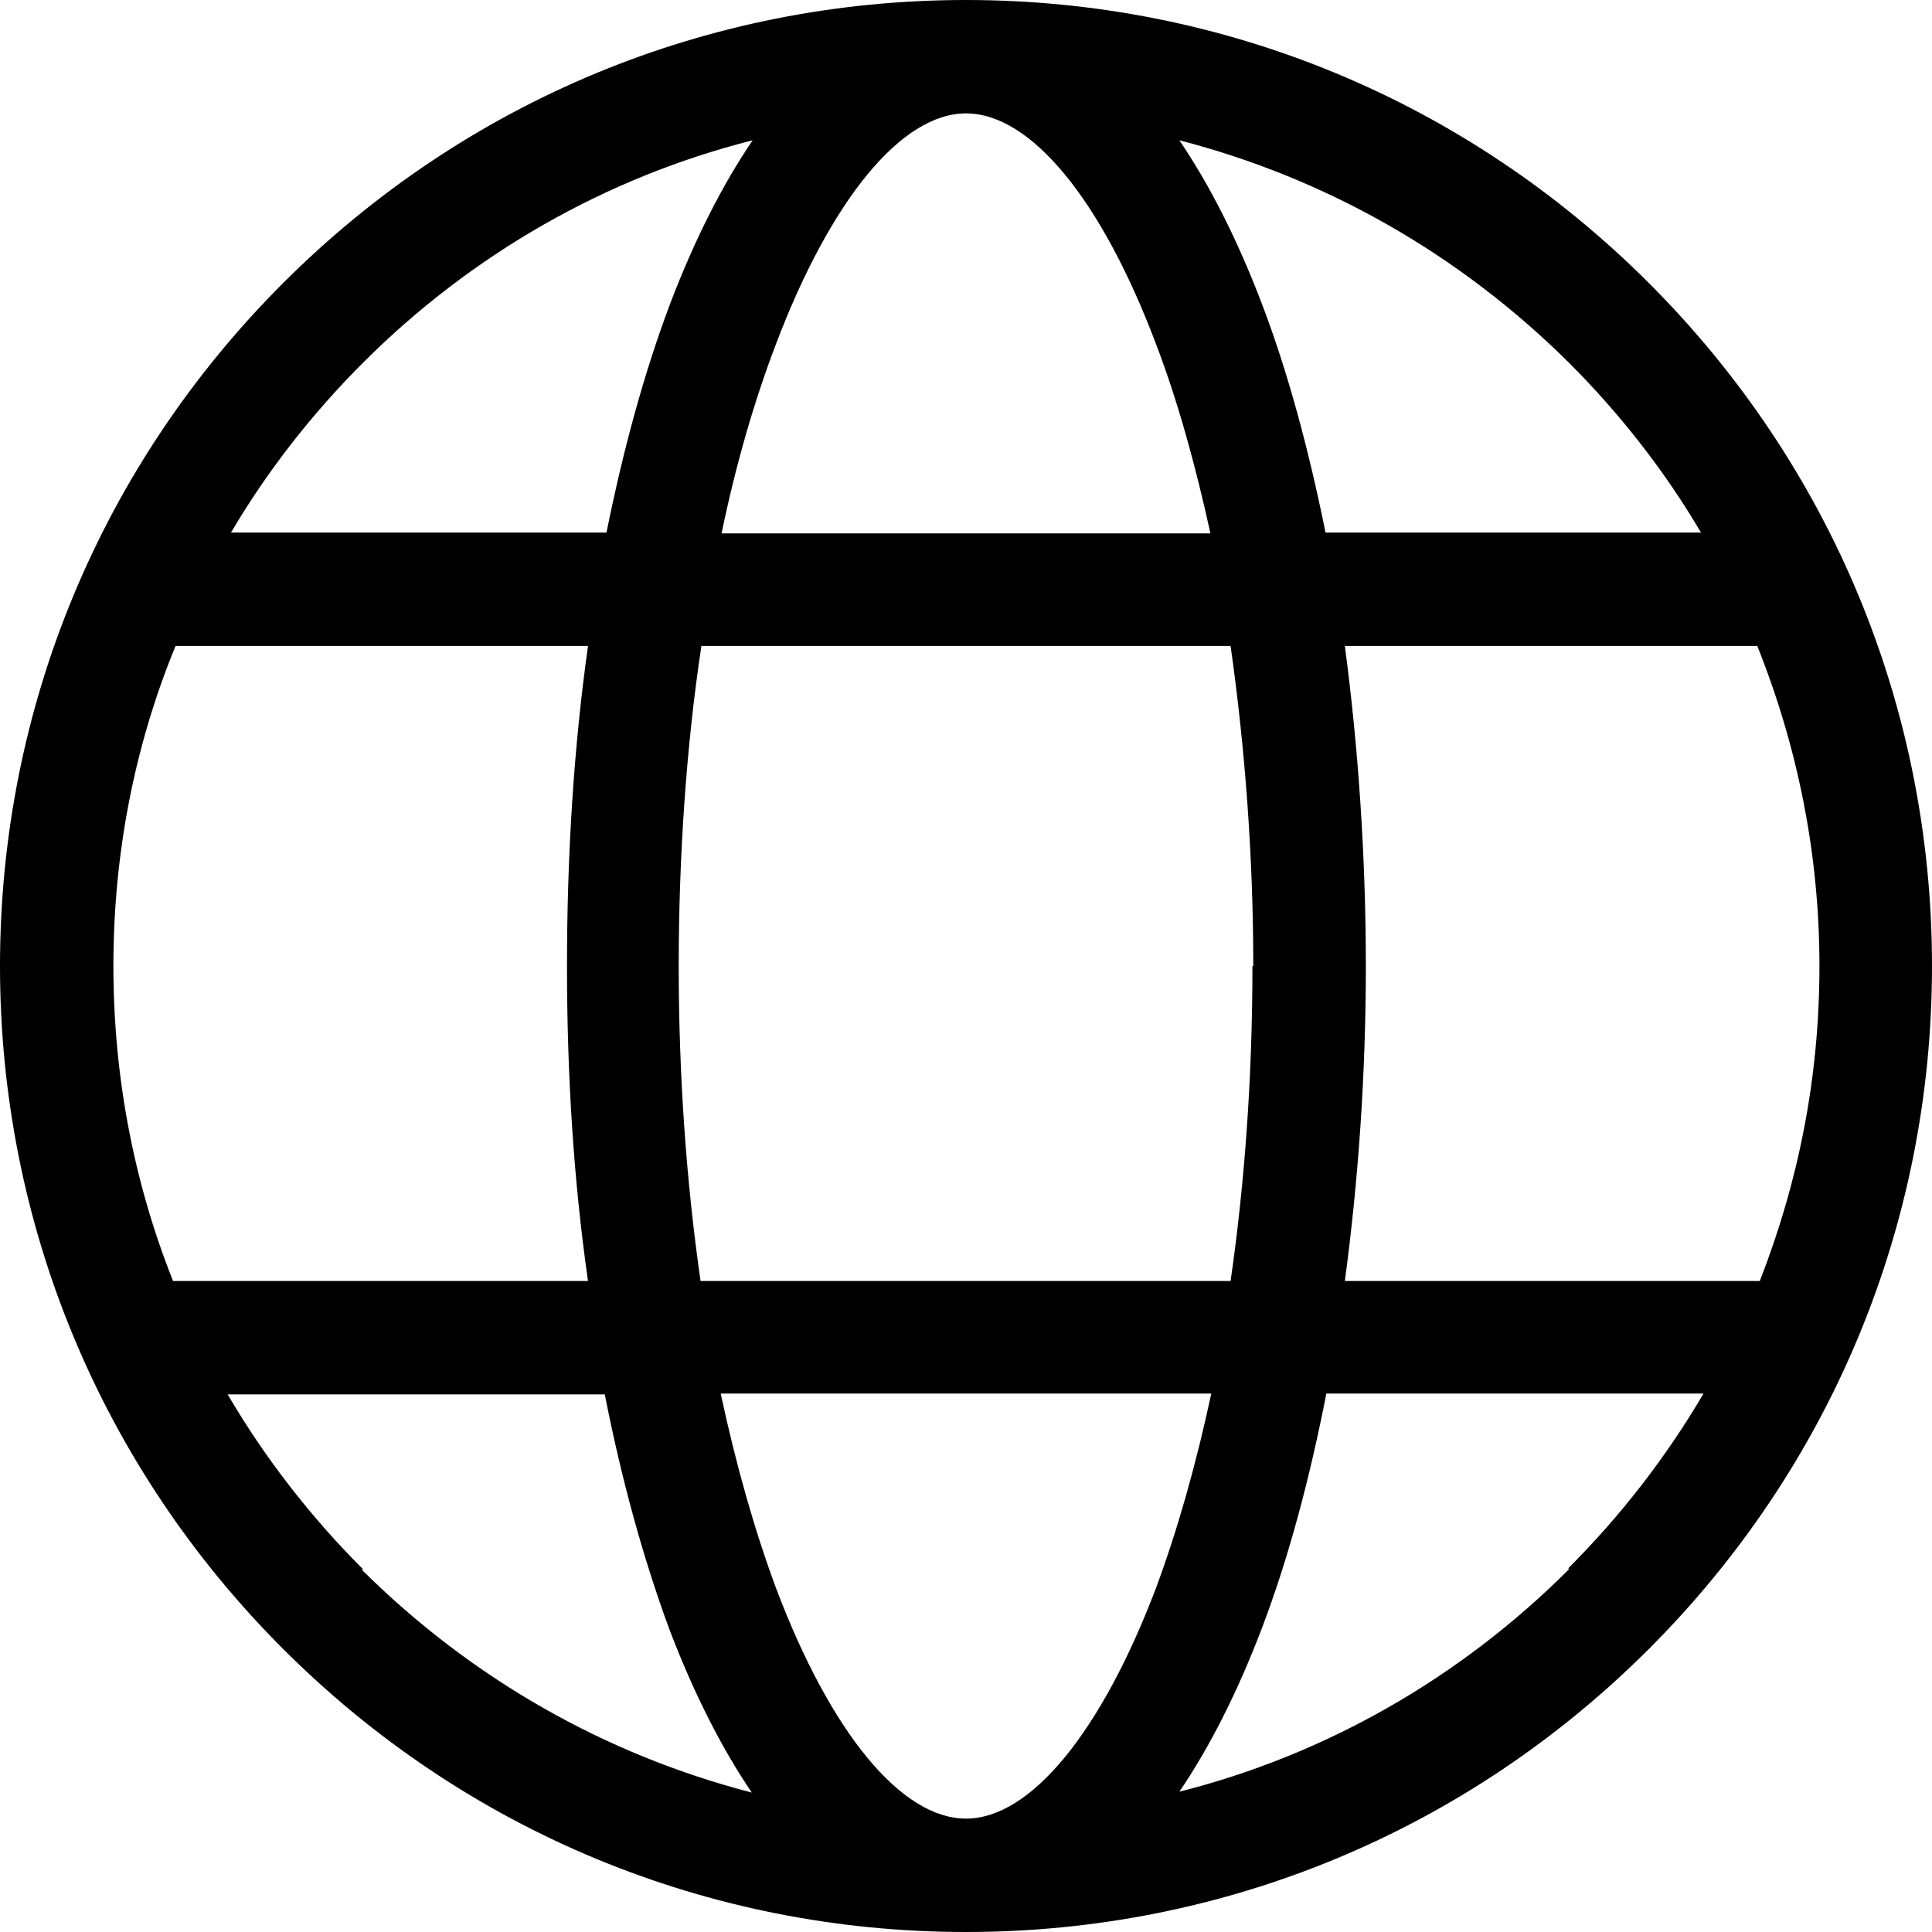 <svg xmlns="http://www.w3.org/2000/svg" version="1.1" viewBox="0 0 23 23">
  <path d="M19.63,3.37C17.46,1.2,14.57,0,11.5,0S5.54,1.2,3.37,3.37C1.2,5.54,0,8.43,0,11.5s1.2,5.96,3.37,8.13c2.17,2.17,5.06,3.37,8.13,3.37s5.96-1.2,8.13-3.37c2.17-2.17,3.37-5.06,3.37-8.13s-1.2-5.96-3.37-8.13ZM18.68,4.32c.61.61,1.14,1.29,1.57,2.02h-4.47c-.2-.99-.45-1.92-.76-2.73-.29-.76-.62-1.41-.98-1.94,1.74.45,3.33,1.35,4.64,2.65ZM14.91,11.5c0,1.31-.09,2.57-.26,3.75h-6.31c-.17-1.18-.26-2.45-.26-3.75s.09-2.62.27-3.81h6.3c.17,1.2.27,2.49.27,3.81ZM11.5,1.35c.77,0,1.61,1.02,2.26,2.74.26.68.47,1.44.65,2.26h-5.82c.17-.82.39-1.58.65-2.26.65-1.71,1.49-2.74,2.26-2.74ZM4.32,4.32c1.3-1.3,2.9-2.21,4.64-2.65-.36.53-.69,1.18-.98,1.94-.31.82-.56,1.74-.76,2.73H2.75c.43-.73.96-1.41,1.57-2.02ZM1.35,11.5c0-1.33.25-2.62.74-3.81h4.91c-.17,1.21-.25,2.49-.25,3.81s.08,2.56.25,3.75H2.06c-.47-1.18-.71-2.45-.71-3.75ZM4.32,18.68c-.63-.63-1.17-1.33-1.61-2.08h4.49c.2,1.02.46,1.96.77,2.8.29.76.62,1.41.98,1.94-1.74-.45-3.33-1.35-4.64-2.65ZM11.5,21.65c-.77,0-1.61-1.02-2.26-2.74-.26-.7-.48-1.48-.66-2.32h5.84c-.18.84-.4,1.62-.66,2.32-.65,1.71-1.49,2.74-2.26,2.74ZM18.68,18.68c-1.3,1.3-2.9,2.21-4.64,2.65.36-.53.69-1.18.98-1.94.32-.84.57-1.78.77-2.8h4.49c-.44.75-.98,1.45-1.61,2.08ZM16.01,15.25c.16-1.19.25-2.45.25-3.75s-.09-2.61-.25-3.81h4.91c.48,1.2.74,2.48.74,3.81s-.25,2.57-.71,3.75h-4.93Z"/>
</svg>
